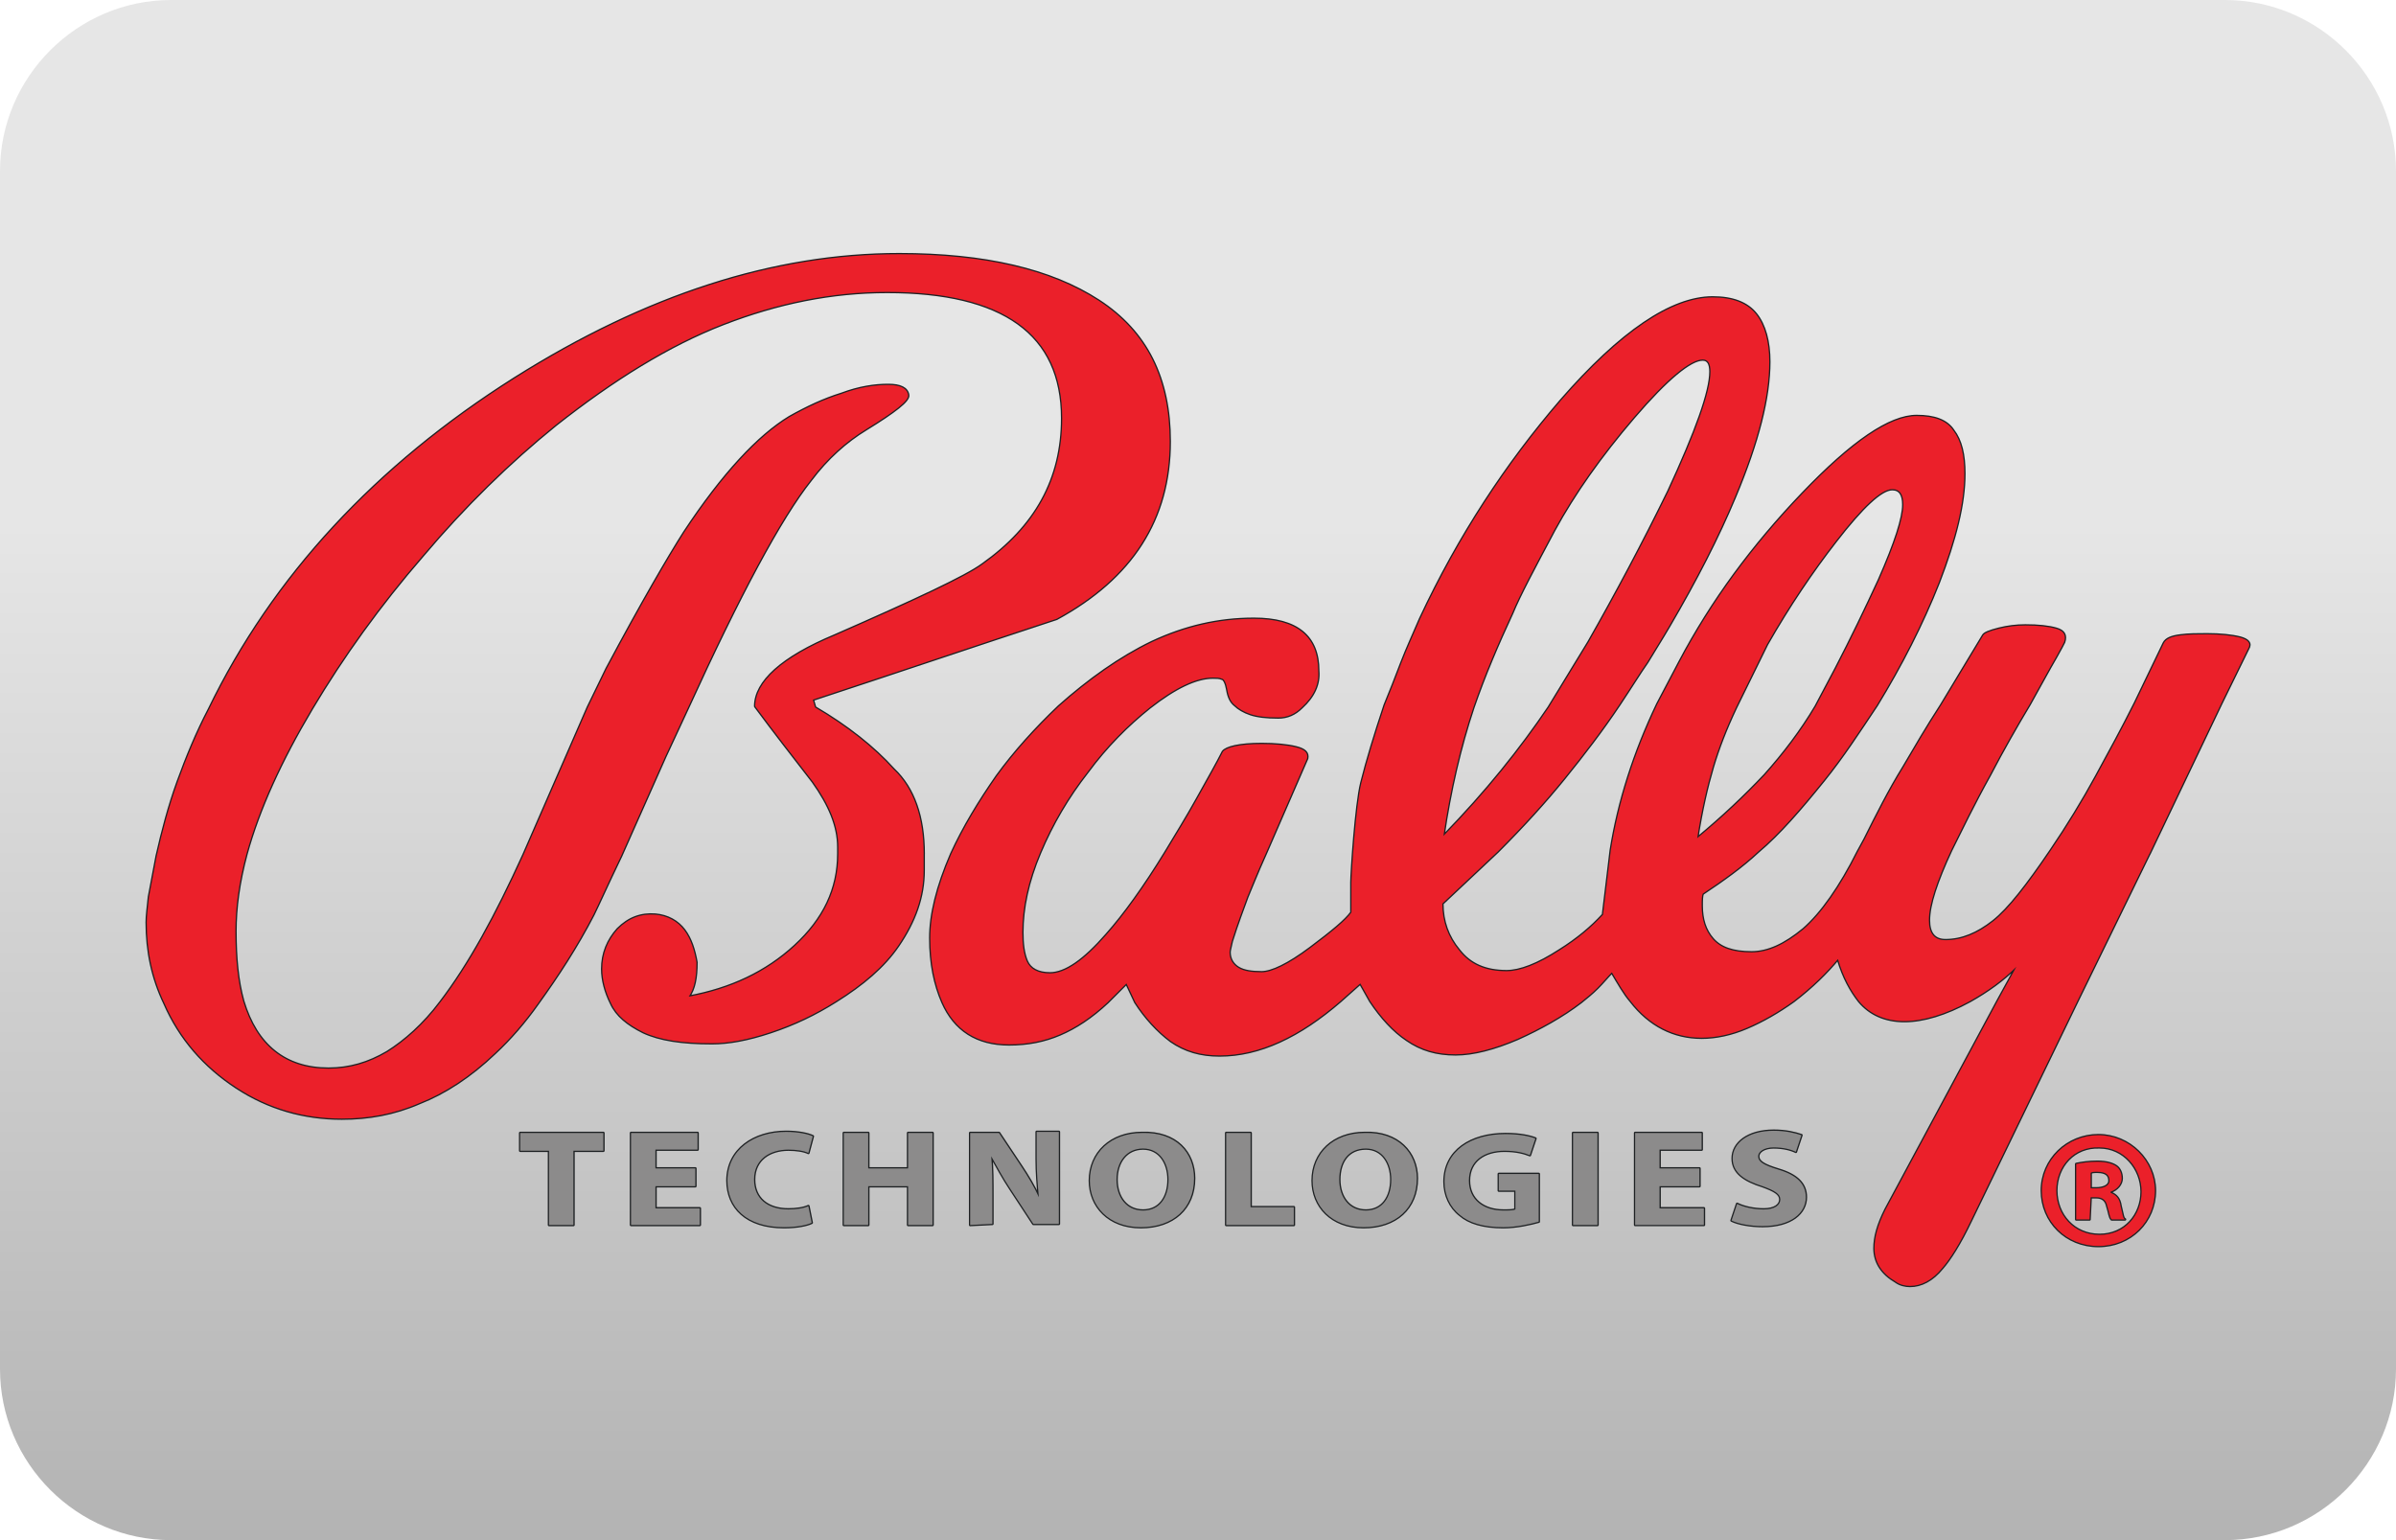 <?xml version="1.0" encoding="UTF-8"?><svg id="_лой_1" xmlns="http://www.w3.org/2000/svg" xmlns:xlink="http://www.w3.org/1999/xlink" viewBox="0 0 1400 900"><defs><style>.cls-1{fill:#eb202a;}.cls-2{fill:#8c8b8b;}.cls-3{fill:url(#_езымянный_градиент);}.cls-4{fill:none;stroke:#1e2123;stroke-linecap:round;stroke-linejoin:round;stroke-width:1.5px;}</style><linearGradient id="_езымянный_градиент" x1="700" y1="1253.34" x2="700" y2="2153.34" gradientTransform="translate(0 2153.34) scale(1 -1)" gradientUnits="userSpaceOnUse"><stop offset="0" stop-color="#b3b3b3"/><stop offset=".66" stop-color="#e6e6e6"/></linearGradient></defs><g id="wallet-one"><g id="ecopayz"><path id="card-form" class="cls-3" d="M1300,900H100c-55,0-100-45-100-100V100C0,45,45,0,100,0H1300c55,0,100,45,100,100V800c0,55-45,100-100,100Z"/></g></g><g><path id="bally" class="cls-4" d="M539.68,498.89v9.71c0,15.54-5.18,29.79-14.89,44.03-8.42,12.3-20.72,22.66-36.26,32.38-12.3,7.77-24.61,13.6-38.21,18.13-13.6,4.53-24.61,6.48-34.32,6.48-17.48,0-30.44-1.94-40.15-6.48-9.07-4.53-15.54-9.71-18.78-16.84-3.24-6.48-5.18-13.6-5.18-20.07,0-9.07,3.24-16.84,9.07-23.31,6.48-6.48,13.6-9.07,22.02-8.42,7.12,.65,12.95,3.89,16.84,9.07,3.89,5.18,5.83,11.66,7.12,18.78,0,9.07-1.3,15.54-4.53,20.07,24.61-4.53,45.33-14.25,62.17-29.79,16.84-15.54,25.26-33.03,25.26-53.75v-3.89c0-12.3-5.18-24.61-14.89-38.21-11.01-14.25-22.66-29.14-33.67-44.03,0-14.25,15.54-28.49,46.62-41.44,47.27-20.72,76.41-34.32,86.13-41.44,31.08-22.02,46.62-49.86,46.62-85.48,0-49.21-34.32-73.82-102.32-73.82-32.38,0-64.11,6.48-95.84,18.78-31.73,12.3-64.11,32.38-97.78,58.93-27.2,22.02-53.1,47.27-77.71,76.41-25.26,29.14-46.62,58.93-64.76,89.36-18.13,30.44-31.08,58.93-38.21,84.83-4.53,16.84-6.48,31.73-6.48,45.33,0,15.54,1.3,29.14,4.53,40.8,7.77,25.9,24.61,39.5,49.86,39.5,12.3,0,23.31-3.24,34.32-9.71,10.36-6.48,21.37-16.19,31.08-29.14,16.84-22.02,32.38-50.51,48.57-86.13l37.56-86.13,11.01-22.66c20.72-38.85,36.26-65.4,45.33-79.65,22.66-34.32,43.39-56.34,61.52-67.35,10.36-5.83,20.07-10.36,30.44-13.6,10.36-3.89,19.43-5.18,27.2-5.18,7.12,0,11.01,1.94,11.66,5.83,.65,3.24-7.77,9.71-24.61,20.07-11.66,7.12-22.66,16.84-32.38,29.79-17.48,22.02-41.44,66.7-71.88,133.4l-12.95,27.85-25.9,58.28c-8.42,17.48-13.6,29.14-16.19,34.32-9.71,18.78-20.72,35.62-32.38,51.81-7.77,11.01-16.19,20.72-25.26,29.14-14.25,13.6-29.14,23.31-44.03,29.14-14.89,6.48-29.79,9.07-45.33,9.07-22.02,0-42.74-5.83-61.52-18.13-18.78-12.3-33.03-28.49-42.09-49.22-7.12-14.89-10.36-30.44-10.36-47.27,0-3.89,.65-8.42,1.3-14.89l4.53-23.96c3.24-14.25,7.12-29.14,12.3-43.39,5.18-14.25,11.01-28.49,18.13-42.09,37.56-77.71,97.78-142.46,178.73-193.62,77.06-48.57,151.53-72.53,224.71-72.53,49.86,0,88.72,9.07,116.56,27.2,27.85,18.13,41.44,45.33,41.44,82.24,0,45.33-22.02,79.65-66.05,103.61-47.27,15.54-95.19,31.73-142.46,47.27l1.3,4.53c18.78,11.01,34.32,23.31,45.98,36.26,11.66,11.01,17.48,27.85,17.48,49.22h0Zm388.54-123.69c16.19-28.49,31.73-57.63,46.62-88.07,16.19-34.97,24.61-58.28,24.61-69.94,0-4.53-1.3-7.12-4.53-7.12-7.12,0-20.72,11.01-40.15,33.67-19.43,22.66-34.97,44.68-46.62,66.05-11.66,22.02-20.07,37.56-24.61,48.57-8.42,18.13-16.19,36.26-22.66,55.04-7.77,23.31-13.6,48.57-17.48,75.12,25.26-25.9,45.33-51.16,61.52-75.12l23.31-38.21Zm144.41,15.54c9.07-17.48,17.48-34.97,25.26-51.81,9.71-22.02,14.25-36.26,14.25-44.03,0-5.83-1.94-9.07-6.48-9.07-6.48,0-17.48,10.36-33.03,30.44-13.6,17.48-27.2,37.56-40.15,60.22l-18.13,36.91c-5.83,12.3-10.36,23.96-13.6,34.97s-6.48,24.61-9.07,41.44c14.89-12.3,27.85-24.61,39.5-36.91,11.01-12.3,21.37-25.9,29.79-40.15l11.66-22.02Zm183.26,108.14l-42.09,86.13-62.17,128.22c-6.48,13.6-12.3,22.66-16.84,27.85-5.83,7.12-12.3,10.36-18.78,10.36-2.59,0-5.83-.65-8.42-2.59-7.77-4.53-12.3-11.01-12.3-19.43,0-6.48,1.94-13.6,6.48-22.66l65.4-121.74,11.01-20.07c-7.77,7.77-16.84,14.25-27.2,20.07-14.25,7.77-27.2,11.66-38.21,11.66s-20.07-3.89-26.55-11.66c-4.53-5.83-9.07-13.6-12.3-24.61-6.48,7.77-14.89,16.19-25.9,24.61-9.07,6.48-18.13,11.66-27.2,15.54-9.07,3.89-18.13,5.83-26.55,5.83-16.19,0-30.44-7.12-41.44-21.37-3.89-4.53-7.12-10.36-11.01-16.84-2.59,2.59-5.18,5.83-8.42,9.07-3.24,3.24-6.48,5.83-9.71,8.42-11.01,8.42-23.96,15.54-36.91,21.37-13.6,5.83-25.9,9.07-36.26,9.07-11.01,0-20.07-2.59-28.49-8.42-7.77-5.18-14.89-12.95-21.37-22.66l-5.83-10.36-11.66,10.36c-23.96,20.72-47.27,31.73-70.58,31.73-11.01,0-20.07-2.59-28.49-8.42-7.77-5.83-14.89-13.6-20.72-22.66l-5.18-11.01-11.01,11.01c-9.71,9.07-18.78,14.89-27.85,18.78-9.07,3.89-18.78,5.83-29.79,5.83-18.78,0-31.73-8.42-38.85-24.61-4.53-10.36-7.12-22.66-7.12-37.56,0-13.6,3.89-29.79,12.3-49.22,7.12-15.54,16.19-30.44,26.55-45.33,10.36-14.25,22.66-27.85,36.26-40.8,17.48-15.54,35.62-28.49,54.4-37.56,19.43-9.07,38.85-13.6,59.58-13.6,25.26,0,37.56,10.36,37.56,30.44,.65,7.77-2.59,14.89-9.71,21.37-3.89,3.89-8.42,5.83-13.6,5.83-7.12,0-12.3-.65-16.19-1.94s-7.12-3.24-9.07-5.18c-2.59-1.94-3.89-5.18-4.53-9.07-.65-3.89-1.94-6.48-3.24-6.48-1.3-.65-3.24-.65-5.18-.65-9.71,0-22.02,5.83-36.91,17.48-12.95,10.36-25.26,22.66-36.26,37.56-11.66,14.89-20.72,30.44-27.85,47.27-7.12,16.84-10.36,32.38-10.36,46.62,0,6.48,.65,12.3,2.59,16.84,1.94,4.53,6.48,7.12,13.6,7.12,9.07,0,20.07-7.77,33.03-22.66,10.36-11.66,22.02-27.85,34.32-47.92,5.83-9.71,12.3-20.07,18.78-31.73s11.66-20.72,14.89-27.2c1.94-2.59,9.71-4.53,22.66-4.53,7.77,0,14.89,.65,20.07,1.94s7.12,3.24,6.48,6.48l-23.96,55.04c-5.83,12.95-9.07,21.37-11.01,25.9-2.59,7.12-5.83,15.54-9.07,25.9-.65,3.24-1.3,5.18-1.3,6.48,0,3.89,1.94,7.12,5.18,9.07,3.24,1.94,7.77,2.59,13.6,2.59s15.54-4.53,28.49-14.25c12.95-9.71,20.72-16.19,23.96-20.72v-17.48c0-5.18,2.59-45.33,5.83-58.28,3.24-12.95,7.77-27.85,13.6-45.33,3.24-7.77,6.48-16.19,9.71-24.61,3.24-8.42,7.12-16.84,11.01-25.9,22.66-48.57,50.51-90.66,82.24-127.57,34.97-40.15,64.76-60.22,88.72-60.22,11.66,0,20.07,3.24,25.26,9.71,5.18,6.48,7.77,16.19,7.77,27.85,0,20.72-6.48,46.62-20.07,79-9.71,23.31-22.66,48.57-38.21,75.12-4.53,7.77-9.07,14.89-12.95,21.37-4.53,6.48-9.71,14.89-16.19,24.61-10.36,15.54-21.37,29.79-32.38,43.39-11.01,13.6-23.96,27.85-38.85,42.74l-32.38,30.44c0,10.36,3.24,19.43,9.71,27.2,6.48,8.42,15.54,12.3,27.85,12.3,7.77,0,18.13-3.89,31.08-12.3,10.36-6.48,18.78-13.6,25.26-20.72l4.53-37.56c4.53-28.49,13.6-56.99,27.2-85.48l12.95-24.61c18.78-35.62,42.74-67.99,71.88-98.43,29.14-30.44,51.16-45.33,66.7-45.33,10.36,0,17.48,2.59,21.37,8.42,4.53,5.83,6.48,14.25,6.48,25.26,0,17.48-5.18,38.21-14.89,63.46-9.71,24.61-22.02,48.57-36.26,71.88-10.36,15.54-20.07,30.44-31.08,44.03-13.6,16.84-25.9,31.08-38.21,41.44-9.71,9.07-20.72,16.84-32.38,24.61-.65,1.3-.65,3.89-.65,7.12,0,7.77,1.94,14.25,6.48,19.43,4.53,5.18,11.66,7.77,22.66,7.77,9.71,0,19.43-4.53,30.44-13.6,10.36-9.07,21.37-24.61,31.73-45.33l3.89-7.12c7.12-14.25,14.25-28.49,22.66-42.09,6.48-11.01,13.6-23.31,22.02-36.26l24.61-40.8c.65-1.3,3.89-2.59,9.07-3.89,5.18-1.3,10.36-1.94,15.54-1.94,7.77,0,13.6,.65,18.13,1.94s5.83,3.89,4.53,7.77c-.65,1.3-1.94,3.89-4.53,8.42-4.53,7.77-9.71,17.48-15.54,27.85-7.77,12.95-15.54,26.55-23.31,41.44-9.71,17.48-16.84,32.38-22.66,44.03-8.42,18.13-12.95,31.73-12.95,40.8,0,7.77,3.24,11.66,9.71,11.66,9.71,0,18.78-3.89,27.85-11.01,9.07-7.12,20.07-21.37,33.67-41.44,9.71-14.25,18.78-29.14,26.55-43.39,7.77-14.25,15.54-28.49,22.66-42.74l16.84-34.97c1.3-2.59,4.53-3.89,9.71-4.53,4.53-.65,10.36-.65,15.54-.65,7.77,0,14.25,.65,19.43,1.94,4.53,1.3,6.48,3.24,4.53,6.48l-15.54,31.73-42.09,88.07Zm3.24,196.86c0,18.13-14.25,32.38-33.03,32.38s-33.03-14.25-33.03-32.38,14.89-32.38,33.03-32.38,33.03,14.89,33.03,32.38Zm-57.63,0c0,14.25,10.36,25.9,25.26,25.9s24.61-11.66,24.61-25.26-10.36-25.9-24.61-25.9c-14.89-.65-25.26,11.01-25.26,25.26Zm19.43,16.84h-7.77v-32.38c3.24-.65,7.12-1.3,12.3-1.3,5.83,0,9.07,1.3,11.01,2.59,1.94,1.3,3.24,3.89,3.24,7.12s-2.59,6.48-6.48,7.77v.65c3.24,1.3,5.18,3.24,5.83,7.77,1.3,5.18,1.3,7.12,2.59,7.77h-7.77c-1.3-1.3-1.3-3.89-2.59-7.77-.65-3.24-2.59-5.18-6.48-5.18h-3.24l-.65,12.95h0Zm.65-18.13h3.24c3.89,0,7.77-1.3,7.77-4.53s-1.94-5.18-7.12-5.18c-1.94,0-3.24,0-3.89,.65v9.07h0Zm-900.76-22.02h-16.84v-10.36h48.57v10.36h-17.48v43.39h-14.25v-43.39Zm85.48,20.72h-23.31v12.95h25.9v9.71h-40.15v-53.75h38.85v9.71h-24.61v11.01h23.31v10.36Zm67.99,21.37c-2.59,1.3-8.42,2.59-16.19,2.59-22.02,0-33.03-11.66-33.03-27.2,0-18.13,15.54-28.49,34.32-28.49,7.12,0,12.95,1.3,15.54,2.59l-2.59,9.71c-2.59-1.3-7.12-1.94-11.66-1.94-11.01,0-20.07,5.83-20.07,17.48,0,11.01,7.77,17.48,20.07,17.48,4.53,0,9.07-.65,11.66-1.94l1.94,9.71Zm33.03-52.45v20.72h23.31v-20.72h14.25v53.75h-14.25v-22.66h-23.31v22.66h-14.25v-53.75h14.25Zm59.58,53.75v-53.75h16.84l12.95,19.43c3.89,5.83,7.77,12.3,10.36,18.13h0c-.65-7.12-1.3-14.25-1.3-22.66v-15.54h12.95v53.75h-14.89l-13.6-20.72c-3.89-5.83-7.77-12.95-11.01-18.78h0c.65,7.12,.65,14.89,.65,23.31v16.19l-12.95,.65h0Zm130.81-27.2c0,17.48-12.3,28.49-31.08,28.49s-29.79-12.3-29.79-27.2c0-16.19,12.3-27.85,30.44-27.85,20.07-.65,30.44,11.66,30.44,26.55Zm-45.33,.65c0,10.36,5.83,18.13,15.54,18.13s14.89-7.77,14.89-18.13c0-9.71-5.18-18.13-14.89-18.13s-15.54,7.77-15.54,18.13Zm64.11-27.2h14.25v43.39h25.26v10.36h-39.5v-53.75Zm111.38,26.55c0,17.48-12.3,28.49-31.08,28.49s-29.79-12.3-29.79-27.2c0-16.19,12.3-27.85,30.44-27.85,19.43-.65,30.44,11.66,30.44,26.55Zm-45.33,.65c0,10.36,5.83,18.13,15.54,18.13s14.89-7.77,14.89-18.13c0-9.71-5.18-18.13-14.89-18.13-10.36,0-15.54,7.77-15.54,18.13Zm116.56,24.61c-4.53,1.3-12.95,3.24-20.72,3.24-11.66,0-20.07-2.59-25.26-7.12-5.83-4.53-9.07-11.66-9.07-19.43,0-18.13,15.54-27.85,35.62-27.85,8.42,0,14.25,1.3,17.48,2.59l-3.24,9.71c-3.24-1.3-7.77-2.59-14.89-2.59-11.66,0-20.72,5.83-20.72,17.48,0,11.01,8.42,17.48,20.07,17.48,3.24,0,5.83,0,7.12-.65v-11.01h-9.71v-9.71h23.31v27.85h0Zm34.32-51.81v53.75h-14.25v-53.75h14.25Zm59.58,31.08h-23.31v12.95h25.9v9.71h-40.15v-53.75h38.85v9.71h-24.61v11.01h23.31v10.36Zm22.02,10.36c3.89,1.94,9.71,3.24,15.54,3.24,6.48,0,9.71-2.59,9.71-5.83s-3.24-5.18-10.36-7.77c-10.36-3.24-17.48-7.77-17.48-16.19,0-9.07,9.07-16.19,23.96-16.19,7.12,0,12.3,1.3,16.19,2.59l-3.24,9.71c-2.59-1.3-7.12-2.59-12.95-2.59s-9.07,2.59-9.07,5.18c0,3.24,3.24,5.18,11.66,7.77,11.01,3.24,16.19,8.42,16.19,16.19,0,9.07-8.42,16.84-25.26,16.84-7.12,0-14.25-1.3-18.13-3.24l3.24-9.71Z"/><g id="bally-2"><path class="cls-1" d="M539.68,498.89v9.71c0,15.54-5.18,29.79-14.89,44.03-8.42,12.3-20.72,22.66-36.26,32.38-12.3,7.77-24.61,13.6-38.21,18.13-13.6,4.53-24.61,6.48-34.32,6.48-17.48,0-30.44-1.94-40.15-6.48-9.07-4.53-15.54-9.71-18.78-16.84-3.24-6.48-5.18-13.6-5.18-20.07,0-9.07,3.24-16.84,9.07-23.31,6.48-6.48,13.6-9.07,22.02-8.42,7.12,.65,12.95,3.89,16.84,9.07,3.89,5.18,5.83,11.66,7.12,18.78,0,9.07-1.3,15.54-4.53,20.07,24.61-4.53,45.33-14.25,62.17-29.79,16.84-15.54,25.26-33.03,25.26-53.75v-3.89c0-12.3-5.18-24.61-14.89-38.21-11.01-14.25-22.66-29.14-33.67-44.03,0-14.25,15.54-28.49,46.62-41.44,47.27-20.72,76.41-34.32,86.13-41.44,31.08-22.02,46.62-49.86,46.62-85.48,0-49.21-34.32-73.82-102.32-73.82-32.38,0-64.11,6.48-95.84,18.78-31.73,12.3-64.11,32.38-97.78,58.93-27.2,22.02-53.1,47.27-77.71,76.41-25.26,29.14-46.62,58.93-64.76,89.36-18.13,30.44-31.08,58.93-38.21,84.83-4.53,16.84-6.48,31.73-6.48,45.33,0,15.54,1.3,29.14,4.53,40.8,7.77,25.9,24.61,39.5,49.86,39.5,12.3,0,23.31-3.24,34.32-9.71,10.36-6.48,21.37-16.19,31.08-29.14,16.84-22.02,32.38-50.51,48.57-86.13l37.56-86.13,11.01-22.66c20.72-38.85,36.26-65.4,45.33-79.65,22.66-34.32,43.39-56.34,61.52-67.35,10.36-5.83,20.07-10.36,30.44-13.6,10.36-3.89,19.43-5.18,27.2-5.18,7.12,0,11.01,1.94,11.66,5.83,.65,3.24-7.77,9.71-24.61,20.07-11.66,7.12-22.66,16.84-32.38,29.79-17.48,22.02-41.44,66.7-71.88,133.4l-12.95,27.85-25.9,58.28c-8.42,17.48-13.6,29.14-16.19,34.32-9.71,18.78-20.72,35.62-32.38,51.81-7.77,11.01-16.19,20.72-25.26,29.14-14.25,13.6-29.14,23.31-44.03,29.14-14.89,6.48-29.79,9.07-45.33,9.07-22.02,0-42.74-5.83-61.52-18.13-18.78-12.3-33.03-28.49-42.09-49.22-7.12-14.89-10.36-30.44-10.36-47.27,0-3.89,.65-8.42,1.3-14.89l4.53-23.96c3.24-14.25,7.12-29.14,12.3-43.39,5.18-14.25,11.01-28.49,18.13-42.09,37.56-77.71,97.78-142.46,178.73-193.62,77.06-48.57,151.53-72.53,224.71-72.53,49.86,0,88.72,9.07,116.56,27.2,27.85,18.13,41.44,45.33,41.44,82.24,0,45.33-22.02,79.65-66.05,103.61-47.27,15.54-95.19,31.73-142.46,47.27l1.3,4.53c18.78,11.01,34.32,23.31,45.98,36.26,11.66,11.01,17.48,27.85,17.48,49.22h0Zm388.54-123.69c16.19-28.49,31.73-57.63,46.62-88.07,16.19-34.97,24.61-58.28,24.61-69.94,0-4.53-1.3-7.12-4.53-7.12-7.12,0-20.72,11.01-40.15,33.67-19.43,22.66-34.97,44.68-46.62,66.05-11.66,22.02-20.07,37.56-24.61,48.57-8.42,18.13-16.19,36.26-22.66,55.04-7.77,23.31-13.6,48.57-17.48,75.12,25.26-25.9,45.33-51.16,61.52-75.12l23.31-38.21Zm144.41,15.54c9.07-17.48,17.48-34.97,25.26-51.81,9.71-22.02,14.25-36.26,14.25-44.03,0-5.83-1.94-9.07-6.48-9.07-6.48,0-17.48,10.36-33.03,30.44-13.6,17.48-27.2,37.56-40.15,60.22l-18.13,36.91c-5.83,12.3-10.36,23.96-13.6,34.97s-6.48,24.61-9.07,41.44c14.89-12.3,27.85-24.61,39.5-36.91,11.01-12.3,21.37-25.9,29.79-40.15l11.66-22.02Zm183.26,108.14l-42.09,86.13-62.17,128.22c-6.48,13.6-12.3,22.66-16.84,27.85-5.83,7.12-12.3,10.36-18.78,10.36-2.59,0-5.83-.65-8.42-2.59-7.77-4.53-12.3-11.01-12.3-19.43,0-6.48,1.94-13.6,6.48-22.66l65.4-121.74,11.01-20.07c-7.77,7.77-16.84,14.25-27.2,20.07-14.25,7.77-27.2,11.66-38.21,11.66s-20.07-3.89-26.55-11.66c-4.53-5.83-9.07-13.6-12.3-24.61-6.48,7.77-14.89,16.19-25.9,24.61-9.07,6.48-18.13,11.66-27.2,15.54-9.07,3.89-18.13,5.83-26.55,5.83-16.19,0-30.44-7.12-41.44-21.37-3.89-4.53-7.12-10.36-11.01-16.84-2.59,2.59-5.18,5.83-8.42,9.07-3.24,3.24-6.48,5.83-9.71,8.42-11.01,8.42-23.96,15.54-36.91,21.37-13.6,5.83-25.9,9.07-36.26,9.07-11.01,0-20.07-2.59-28.49-8.42-7.77-5.18-14.89-12.95-21.37-22.66l-5.83-10.36-11.66,10.36c-23.96,20.72-47.27,31.73-70.58,31.73-11.01,0-20.07-2.59-28.49-8.42-7.77-5.83-14.89-13.6-20.72-22.66l-5.18-11.01-11.01,11.01c-9.71,9.07-18.78,14.89-27.85,18.78-9.07,3.89-18.78,5.83-29.79,5.83-18.78,0-31.73-8.42-38.85-24.61-4.53-10.36-7.12-22.66-7.12-37.56,0-13.6,3.89-29.79,12.3-49.22,7.12-15.54,16.19-30.44,26.55-45.33,10.36-14.25,22.66-27.85,36.26-40.8,17.48-15.54,35.62-28.49,54.4-37.56,19.43-9.07,38.85-13.6,59.58-13.6,25.26,0,37.56,10.36,37.56,30.44,.65,7.77-2.59,14.89-9.71,21.37-3.89,3.89-8.42,5.83-13.6,5.83-7.12,0-12.3-.65-16.19-1.94s-7.12-3.24-9.07-5.18c-2.59-1.94-3.89-5.18-4.53-9.07-.65-3.89-1.94-6.48-3.24-6.48-1.3-.65-3.24-.65-5.18-.65-9.71,0-22.02,5.83-36.91,17.48-12.95,10.36-25.26,22.66-36.26,37.56-11.66,14.89-20.72,30.44-27.85,47.27-7.12,16.84-10.36,32.38-10.36,46.62,0,6.48,.65,12.3,2.59,16.84,1.94,4.53,6.48,7.12,13.6,7.12,9.07,0,20.07-7.77,33.03-22.66,10.36-11.66,22.02-27.85,34.32-47.92,5.83-9.71,12.3-20.07,18.78-31.73s11.66-20.72,14.89-27.2c1.94-2.59,9.71-4.53,22.66-4.53,7.77,0,14.89,.65,20.07,1.94s7.12,3.24,6.48,6.48l-23.96,55.04c-5.83,12.95-9.07,21.37-11.01,25.9-2.59,7.12-5.83,15.54-9.07,25.9-.65,3.24-1.3,5.18-1.3,6.48,0,3.89,1.94,7.12,5.18,9.07,3.24,1.94,7.77,2.59,13.6,2.59s15.54-4.53,28.49-14.25c12.95-9.71,20.72-16.19,23.96-20.72v-17.48c0-5.18,2.59-45.33,5.83-58.28,3.24-12.95,7.77-27.85,13.6-45.33,3.24-7.77,6.48-16.19,9.71-24.61,3.24-8.42,7.12-16.84,11.01-25.9,22.66-48.57,50.51-90.66,82.24-127.57,34.97-40.15,64.76-60.22,88.72-60.22,11.66,0,20.07,3.24,25.26,9.71,5.18,6.48,7.77,16.19,7.77,27.85,0,20.72-6.48,46.62-20.07,79-9.71,23.31-22.66,48.57-38.21,75.12-4.53,7.77-9.07,14.89-12.95,21.37-4.53,6.48-9.71,14.89-16.19,24.61-10.36,15.54-21.37,29.79-32.38,43.39-11.01,13.6-23.96,27.85-38.85,42.74l-32.38,30.44c0,10.36,3.24,19.43,9.71,27.2,6.48,8.42,15.54,12.3,27.85,12.3,7.77,0,18.13-3.89,31.08-12.3,10.36-6.48,18.78-13.6,25.26-20.72l4.53-37.56c4.53-28.49,13.6-56.99,27.2-85.48l12.95-24.61c18.78-35.62,42.74-67.99,71.88-98.43,29.14-30.44,51.16-45.33,66.7-45.33,10.36,0,17.48,2.59,21.37,8.42,4.53,5.83,6.48,14.25,6.48,25.26,0,17.48-5.18,38.21-14.89,63.46-9.71,24.61-22.02,48.57-36.26,71.88-10.36,15.54-20.07,30.44-31.08,44.03-13.6,16.84-25.9,31.08-38.21,41.44-9.71,9.07-20.72,16.84-32.38,24.61-.65,1.3-.65,3.89-.65,7.12,0,7.77,1.94,14.25,6.48,19.43,4.53,5.18,11.66,7.77,22.66,7.77,9.71,0,19.43-4.53,30.44-13.6,10.36-9.07,21.37-24.61,31.73-45.33l3.89-7.12c7.12-14.25,14.25-28.49,22.66-42.09,6.48-11.01,13.6-23.31,22.02-36.26l24.61-40.8c.65-1.3,3.89-2.59,9.07-3.89,5.18-1.3,10.36-1.94,15.54-1.94,7.77,0,13.6,.65,18.13,1.94s5.83,3.89,4.53,7.77c-.65,1.3-1.94,3.89-4.53,8.42-4.53,7.77-9.71,17.48-15.54,27.85-7.77,12.95-15.54,26.55-23.31,41.44-9.71,17.48-16.84,32.38-22.66,44.03-8.42,18.13-12.95,31.73-12.95,40.8,0,7.77,3.24,11.66,9.71,11.66,9.71,0,18.78-3.89,27.85-11.01,9.07-7.12,20.07-21.37,33.67-41.44,9.71-14.25,18.78-29.14,26.55-43.39,7.77-14.25,15.54-28.49,22.66-42.74l16.84-34.97c1.3-2.59,4.53-3.89,9.71-4.53,4.53-.65,10.36-.65,15.54-.65,7.77,0,14.25,.65,19.43,1.94,4.53,1.3,6.48,3.24,4.53,6.48l-15.54,31.73-42.09,88.07Zm3.24,196.86c0,18.13-14.25,32.38-33.03,32.38s-33.03-14.25-33.03-32.38,14.89-32.38,33.03-32.38,33.03,14.89,33.03,32.38Zm-57.63,0c0,14.25,10.36,25.9,25.26,25.9s24.61-11.66,24.61-25.26-10.36-25.9-24.61-25.9c-14.89-.65-25.26,11.01-25.26,25.26Zm19.43,16.84h-7.77v-32.38c3.24-.65,7.12-1.3,12.3-1.3,5.83,0,9.07,1.3,11.01,2.59,1.94,1.3,3.24,3.89,3.24,7.12s-2.59,6.48-6.48,7.77v.65c3.24,1.3,5.18,3.24,5.83,7.77,1.3,5.18,1.3,7.12,2.59,7.77h-7.77c-1.3-1.3-1.3-3.89-2.59-7.77-.65-3.24-2.59-5.18-6.48-5.18h-3.24l-.65,12.95h0Zm.65-18.13h3.24c3.89,0,7.77-1.3,7.77-4.53s-1.94-5.18-7.12-5.18c-1.94,0-3.24,0-3.89,.65v9.07h0Z"/><path id="tech" class="cls-2" d="M320.8,672.44h-16.84v-10.36h48.57v10.36h-17.48v43.39h-14.25v-43.39Zm85.48,20.72h-23.31v12.95h25.9v9.71h-40.15v-53.75h38.85v9.71h-24.61v11.01h23.31v10.36Zm67.99,21.37c-2.59,1.3-8.42,2.59-16.19,2.59-22.02,0-33.03-11.66-33.03-27.2,0-18.13,15.54-28.49,34.32-28.49,7.12,0,12.95,1.3,15.54,2.59l-2.59,9.71c-2.59-1.3-7.12-1.94-11.66-1.94-11.01,0-20.07,5.83-20.07,17.48,0,11.01,7.77,17.48,20.07,17.48,4.53,0,9.07-.65,11.66-1.94l1.94,9.71Zm33.03-52.45v20.72h23.31v-20.72h14.25v53.75h-14.25v-22.66h-23.31v22.66h-14.25v-53.75h14.25Zm59.58,53.75v-53.75h16.84l12.95,19.43c3.89,5.83,7.77,12.3,10.36,18.13h0c-.65-7.12-1.3-14.25-1.3-22.66v-15.54h12.95v53.75h-14.89l-13.6-20.72c-3.89-5.83-7.77-12.95-11.01-18.78h0c.65,7.12,.65,14.89,.65,23.31v16.19l-12.95,.65h0Zm130.81-27.2c0,17.48-12.3,28.49-31.08,28.49s-29.79-12.3-29.79-27.2c0-16.19,12.3-27.85,30.44-27.85,20.07-.65,30.44,11.66,30.44,26.55Zm-45.33,.65c0,10.36,5.83,18.13,15.54,18.13s14.89-7.77,14.89-18.13c0-9.71-5.18-18.13-14.89-18.13s-15.54,7.77-15.54,18.13Zm64.11-27.2h14.25v43.39h25.26v10.36h-39.5v-53.75Zm111.38,26.55c0,17.48-12.3,28.49-31.08,28.49s-29.79-12.3-29.79-27.2c0-16.19,12.3-27.85,30.44-27.85,19.43-.65,30.44,11.66,30.44,26.55Zm-45.33,.65c0,10.36,5.83,18.13,15.54,18.13s14.89-7.77,14.89-18.13c0-9.71-5.18-18.13-14.89-18.13-10.36,0-15.54,7.77-15.54,18.13Zm116.56,24.61c-4.53,1.3-12.95,3.24-20.72,3.24-11.66,0-20.07-2.59-25.26-7.12-5.83-4.53-9.07-11.66-9.07-19.43,0-18.13,15.54-27.85,35.62-27.85,8.42,0,14.25,1.3,17.48,2.59l-3.24,9.71c-3.24-1.3-7.77-2.59-14.89-2.59-11.66,0-20.72,5.83-20.72,17.48,0,11.01,8.42,17.48,20.07,17.48,3.24,0,5.83,0,7.12-.65v-11.01h-9.71v-9.71h23.31v27.85h0Zm34.32-51.81v53.75h-14.25v-53.75h14.25Zm59.58,31.08h-23.31v12.95h25.9v9.71h-40.15v-53.75h38.85v9.71h-24.61v11.01h23.31v10.36Zm22.02,10.36c3.89,1.94,9.71,3.24,15.54,3.24,6.48,0,9.71-2.59,9.71-5.83s-3.24-5.18-10.36-7.77c-10.36-3.24-17.48-7.77-17.48-16.19,0-9.07,9.07-16.19,23.96-16.19,7.12,0,12.3,1.3,16.19,2.59l-3.24,9.71c-2.59-1.3-7.12-2.59-12.95-2.59s-9.07,2.59-9.07,5.18c0,3.24,3.24,5.18,11.66,7.77,11.01,3.24,16.19,8.42,16.19,16.19,0,9.07-8.42,16.84-25.26,16.84-7.12,0-14.25-1.3-18.13-3.24l3.24-9.71Z"/></g></g></svg>